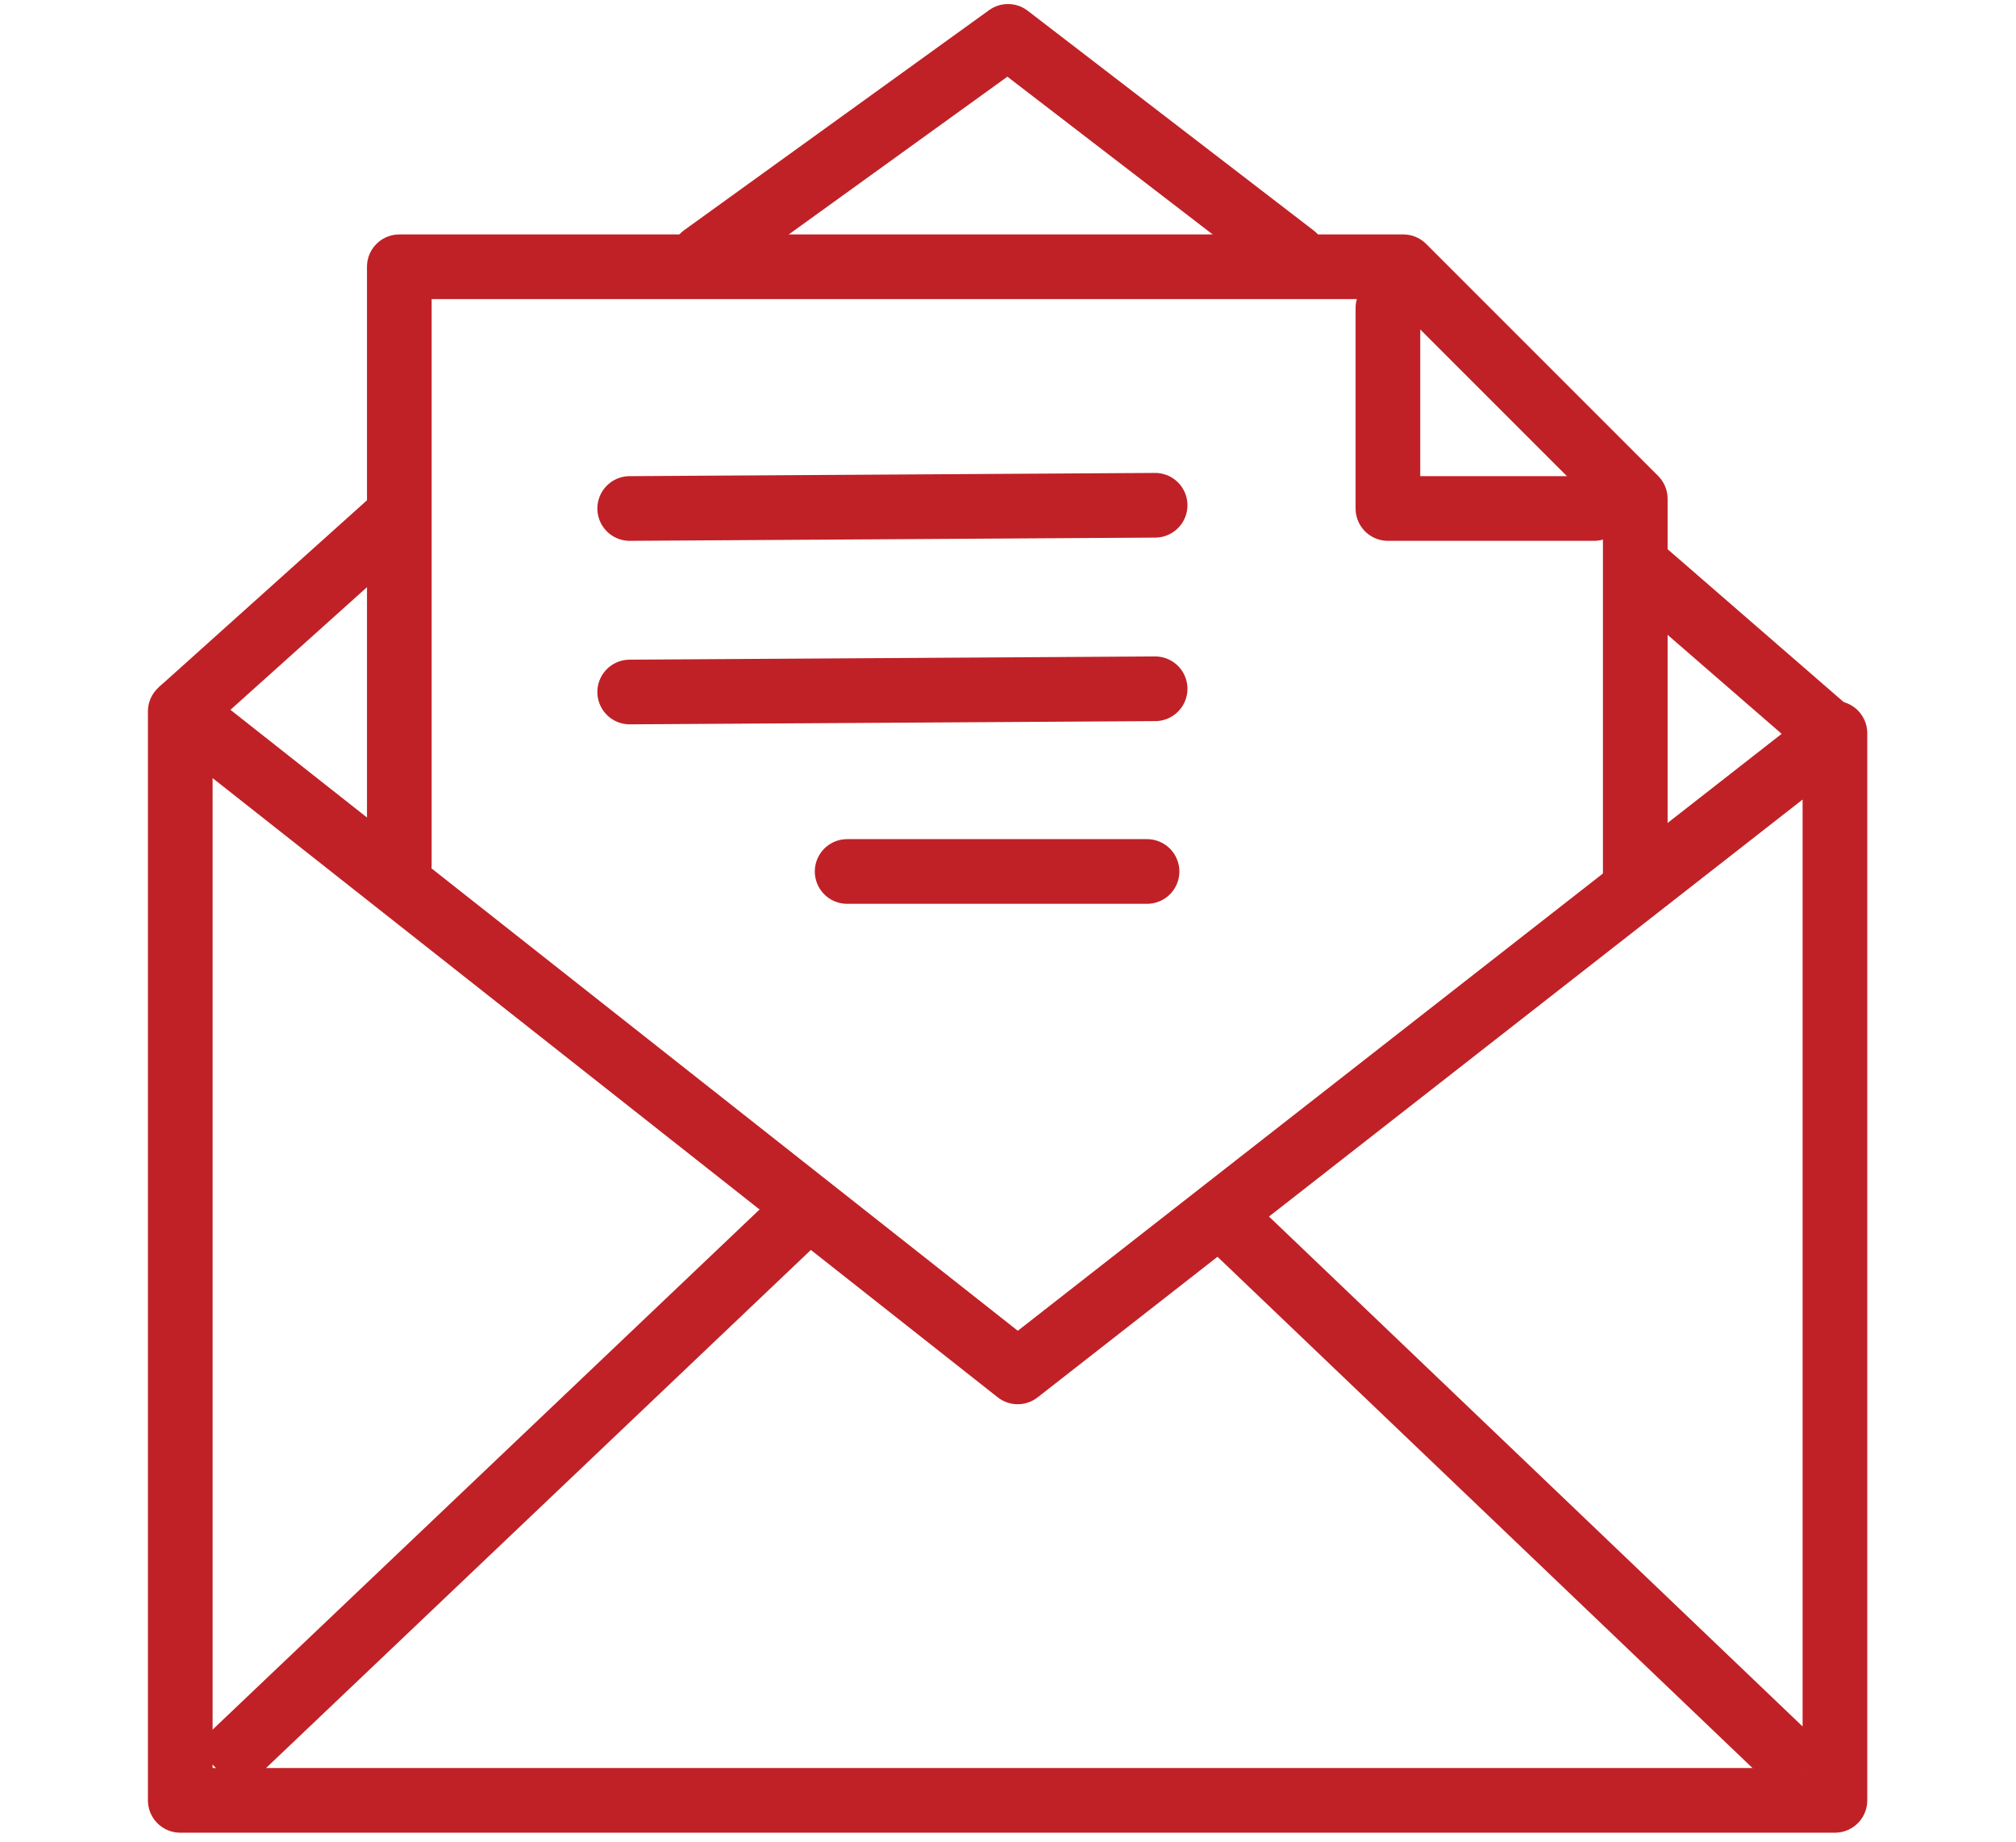 <?xml version="1.0" encoding="utf-8"?>
<!-- Generator: Adobe Illustrator 28.0.0, SVG Export Plug-In . SVG Version: 6.00 Build 0)  -->
<svg version="1.1" id="レイヤー_1" xmlns="http://www.w3.org/2000/svg" xmlns:xlink="http://www.w3.org/1999/xlink" x="0px"
	 y="0px" viewBox="0 0 249.4 227.9" style="enable-background:new 0 0 249.4 227.9;" xml:space="preserve">
<style type="text/css">
	.st0{fill:none;stroke:#c02126;stroke-width:8;stroke-linecap:round;stroke-linejoin:round;stroke-miterlimit:10;}
	.st1{fill:none;stroke:#c02126;stroke-width:8;stroke-miterlimit:10;}
</style>
<polygon class="st0" points="227,90.7 227,222.7 22.3,222.7 22.3,88 125.9,169.7 "/>
<polyline class="st0" points="49.4,107 49.4,33 173.6,33 202.3,61.7 202.3,109.3 "/>
<line class="st1" x1="50.7" y1="62.5" x2="22.3" y2="88"/>
<line class="st1" x1="202" y1="69.5" x2="227" y2="91.2"/>
<polyline class="st0" points="87,31.7 124.7,4.5 160.1,31.7 "/>
<line class="st1" x1="26.9" y1="218.9" x2="100.1" y2="149.3"/>
<line class="st1" x1="150.9" y1="150.2" x2="222.8" y2="218.9"/>
<polyline class="st0" points="171.7,38.1 171.7,62.9 197.2,62.9 "/>
<line class="st0" x1="77.9" y1="62.9" x2="142.9" y2="62.5"/>
<line class="st0" x1="77.9" y1="85.6" x2="142.9" y2="85.2"/>
<line class="st0" x1="104.8" y1="107.8" x2="141.9" y2="107.8"/>
</svg>
